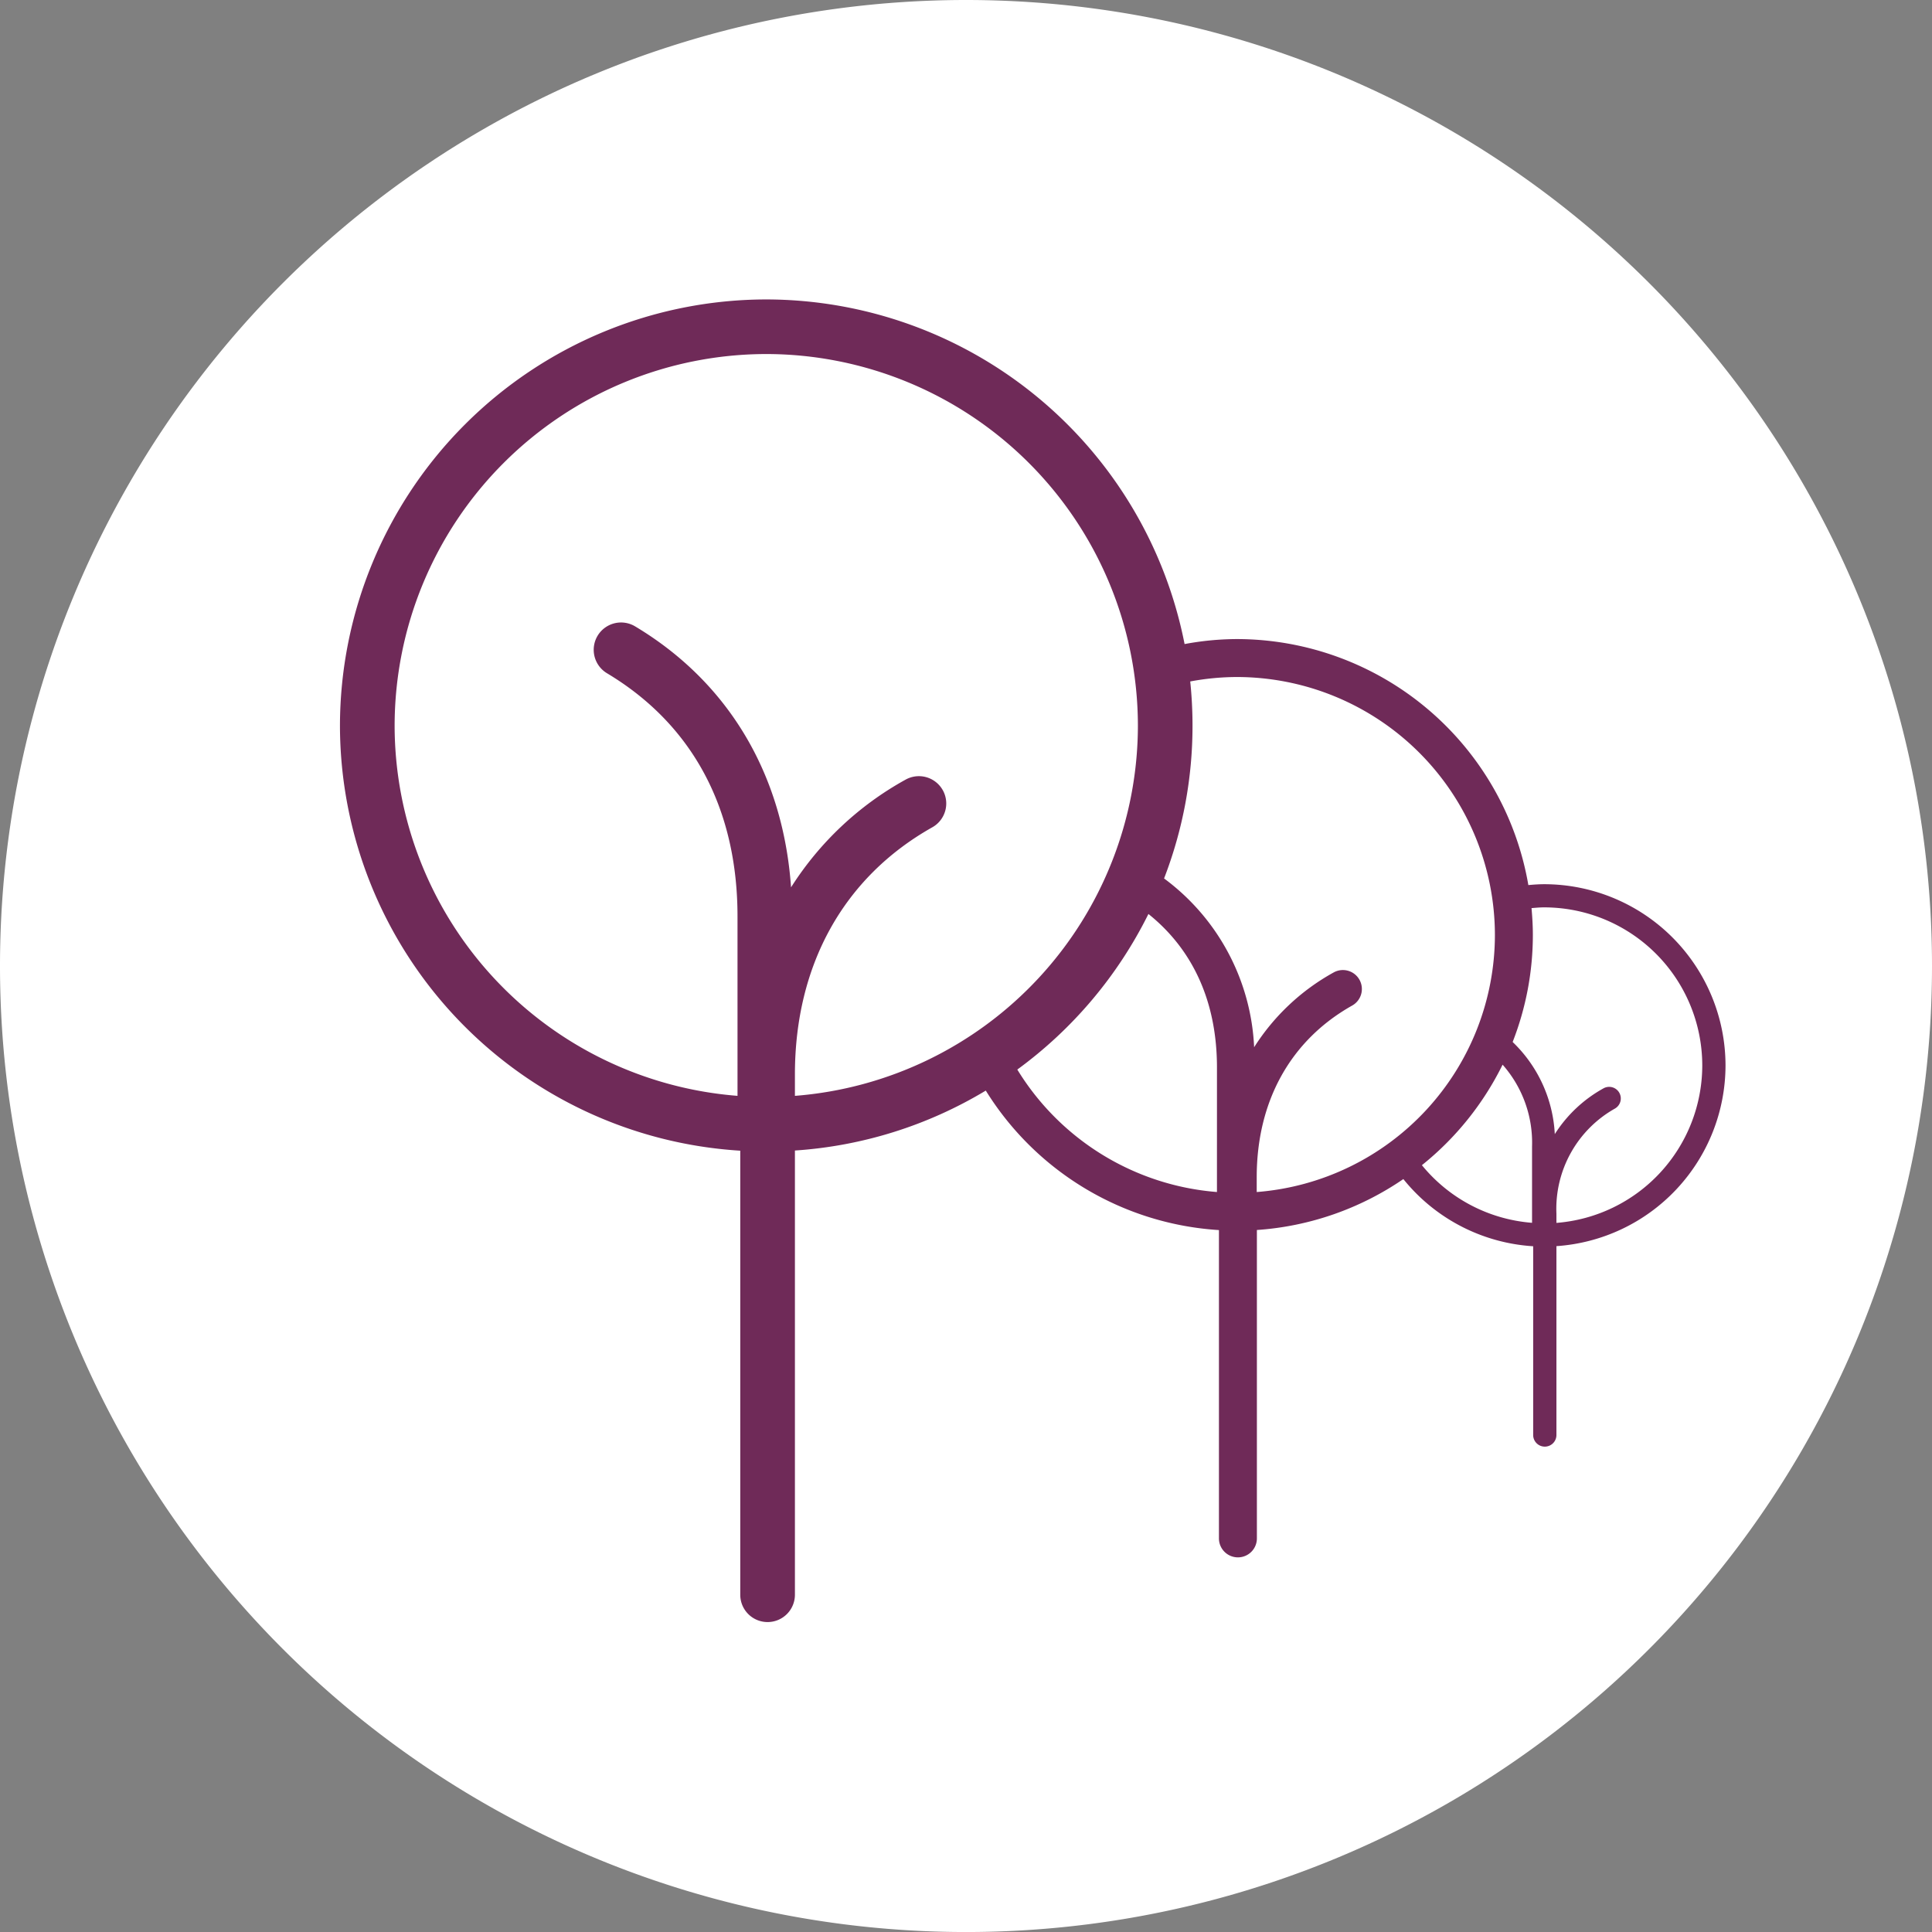 <svg xmlns="http://www.w3.org/2000/svg" width="145.758" height="145.758" viewBox="0 0 145.758 145.758"><rect x="0" y="0" width="145.758" height="145.758" fill="#808080" stroke="none"/><defs><style>.a{fill:#fff;}.b{fill:#6f2a58;}</style></defs><g transform="translate(356.509 -1.94)"><path class="a" d="M-210.751,74.819A72.879,72.879,0,0,1-283.63,147.7a72.879,72.879,0,0,1-72.879-72.879A72.879,72.879,0,0,1-283.63,1.94,72.879,72.879,0,0,1-210.751,74.819Z" transform="translate(0)"/><path class="b" d="M-245.107,64.154c-.407,0-.805.03-1.2.066A22.346,22.346,0,0,0-268.293,45.66a21.78,21.78,0,0,0-3.949.377,32.208,32.208,0,0,0-31.561-26,32.2,32.2,0,0,0-32.161,32.162,32.172,32.172,0,0,0,30.2,32.06v33.5a2.061,2.061,0,0,0,2.062,2.062,2.062,2.062,0,0,0,2.062-2.062V84.246a32.005,32.005,0,0,0,14.4-4.522,22.33,22.33,0,0,0,17.59,10.524v23.26a1.431,1.431,0,0,0,1.432,1.432,1.431,1.431,0,0,0,1.431-1.432V90.242A22.224,22.224,0,0,0-255.738,86.4a13.666,13.666,0,0,0,9.795,5.068V105.71a.877.877,0,0,0,.878.876.876.876,0,0,0,.876-.876V91.46a13.683,13.683,0,0,0,12.757-13.63A13.691,13.691,0,0,0-245.107,64.154Zm-45.382-7.1a2.062,2.062,0,0,0-2.809-.785,23.918,23.918,0,0,0-8.634,8.121c-.6-8.531-4.721-15.472-11.766-19.689a2.065,2.065,0,0,0-2.829.709,2.062,2.062,0,0,0,.71,2.829c6.44,3.856,9.846,10.2,9.846,18.352V80.121a28.054,28.054,0,0,1-25.869-27.926A28.069,28.069,0,0,1-303.8,24.156a28.069,28.069,0,0,1,28.036,28.039,28.055,28.055,0,0,1-25.876,27.927V78.513c0-8.267,3.68-14.891,10.368-18.654A2.062,2.062,0,0,0-290.489,57.051ZM-269.8,87.377a19.454,19.454,0,0,1-15.062-9.239A32.323,32.323,0,0,0-274.97,66.4c3.388,2.711,5.171,6.673,5.171,11.579ZM-259.05,71.36a1.432,1.432,0,0,0-1.95-.546,16.618,16.618,0,0,0-5.995,5.639A16.776,16.776,0,0,0-273.79,63.72a31.923,31.923,0,0,0,2.146-11.525,32.37,32.37,0,0,0-.172-3.337,19.382,19.382,0,0,1,3.523-.335A19.486,19.486,0,0,1-248.83,67.988,19.477,19.477,0,0,1-266.8,87.378V86.261c0-5.739,2.555-10.338,7.2-12.951A1.431,1.431,0,0,0-259.05,71.36ZM-246.028,89.7a11.916,11.916,0,0,1-8.31-4.348,22.4,22.4,0,0,0,6.088-7.583,8.888,8.888,0,0,1,2.222,6.177Zm1.839,0v-.684a8.673,8.673,0,0,1,4.409-7.932.878.878,0,0,0,.335-1.195.878.878,0,0,0-1.195-.333,10.165,10.165,0,0,0-3.672,3.453,10.358,10.358,0,0,0-3.18-6.951,22.166,22.166,0,0,0,1.525-8.076c0-.683-.042-1.356-.1-2.024.318-.027.635-.056.961-.056A11.934,11.934,0,0,1-233.186,77.83,11.929,11.929,0,0,1-244.19,89.706Z" transform="translate(5.103 4.494)"/></g></svg>